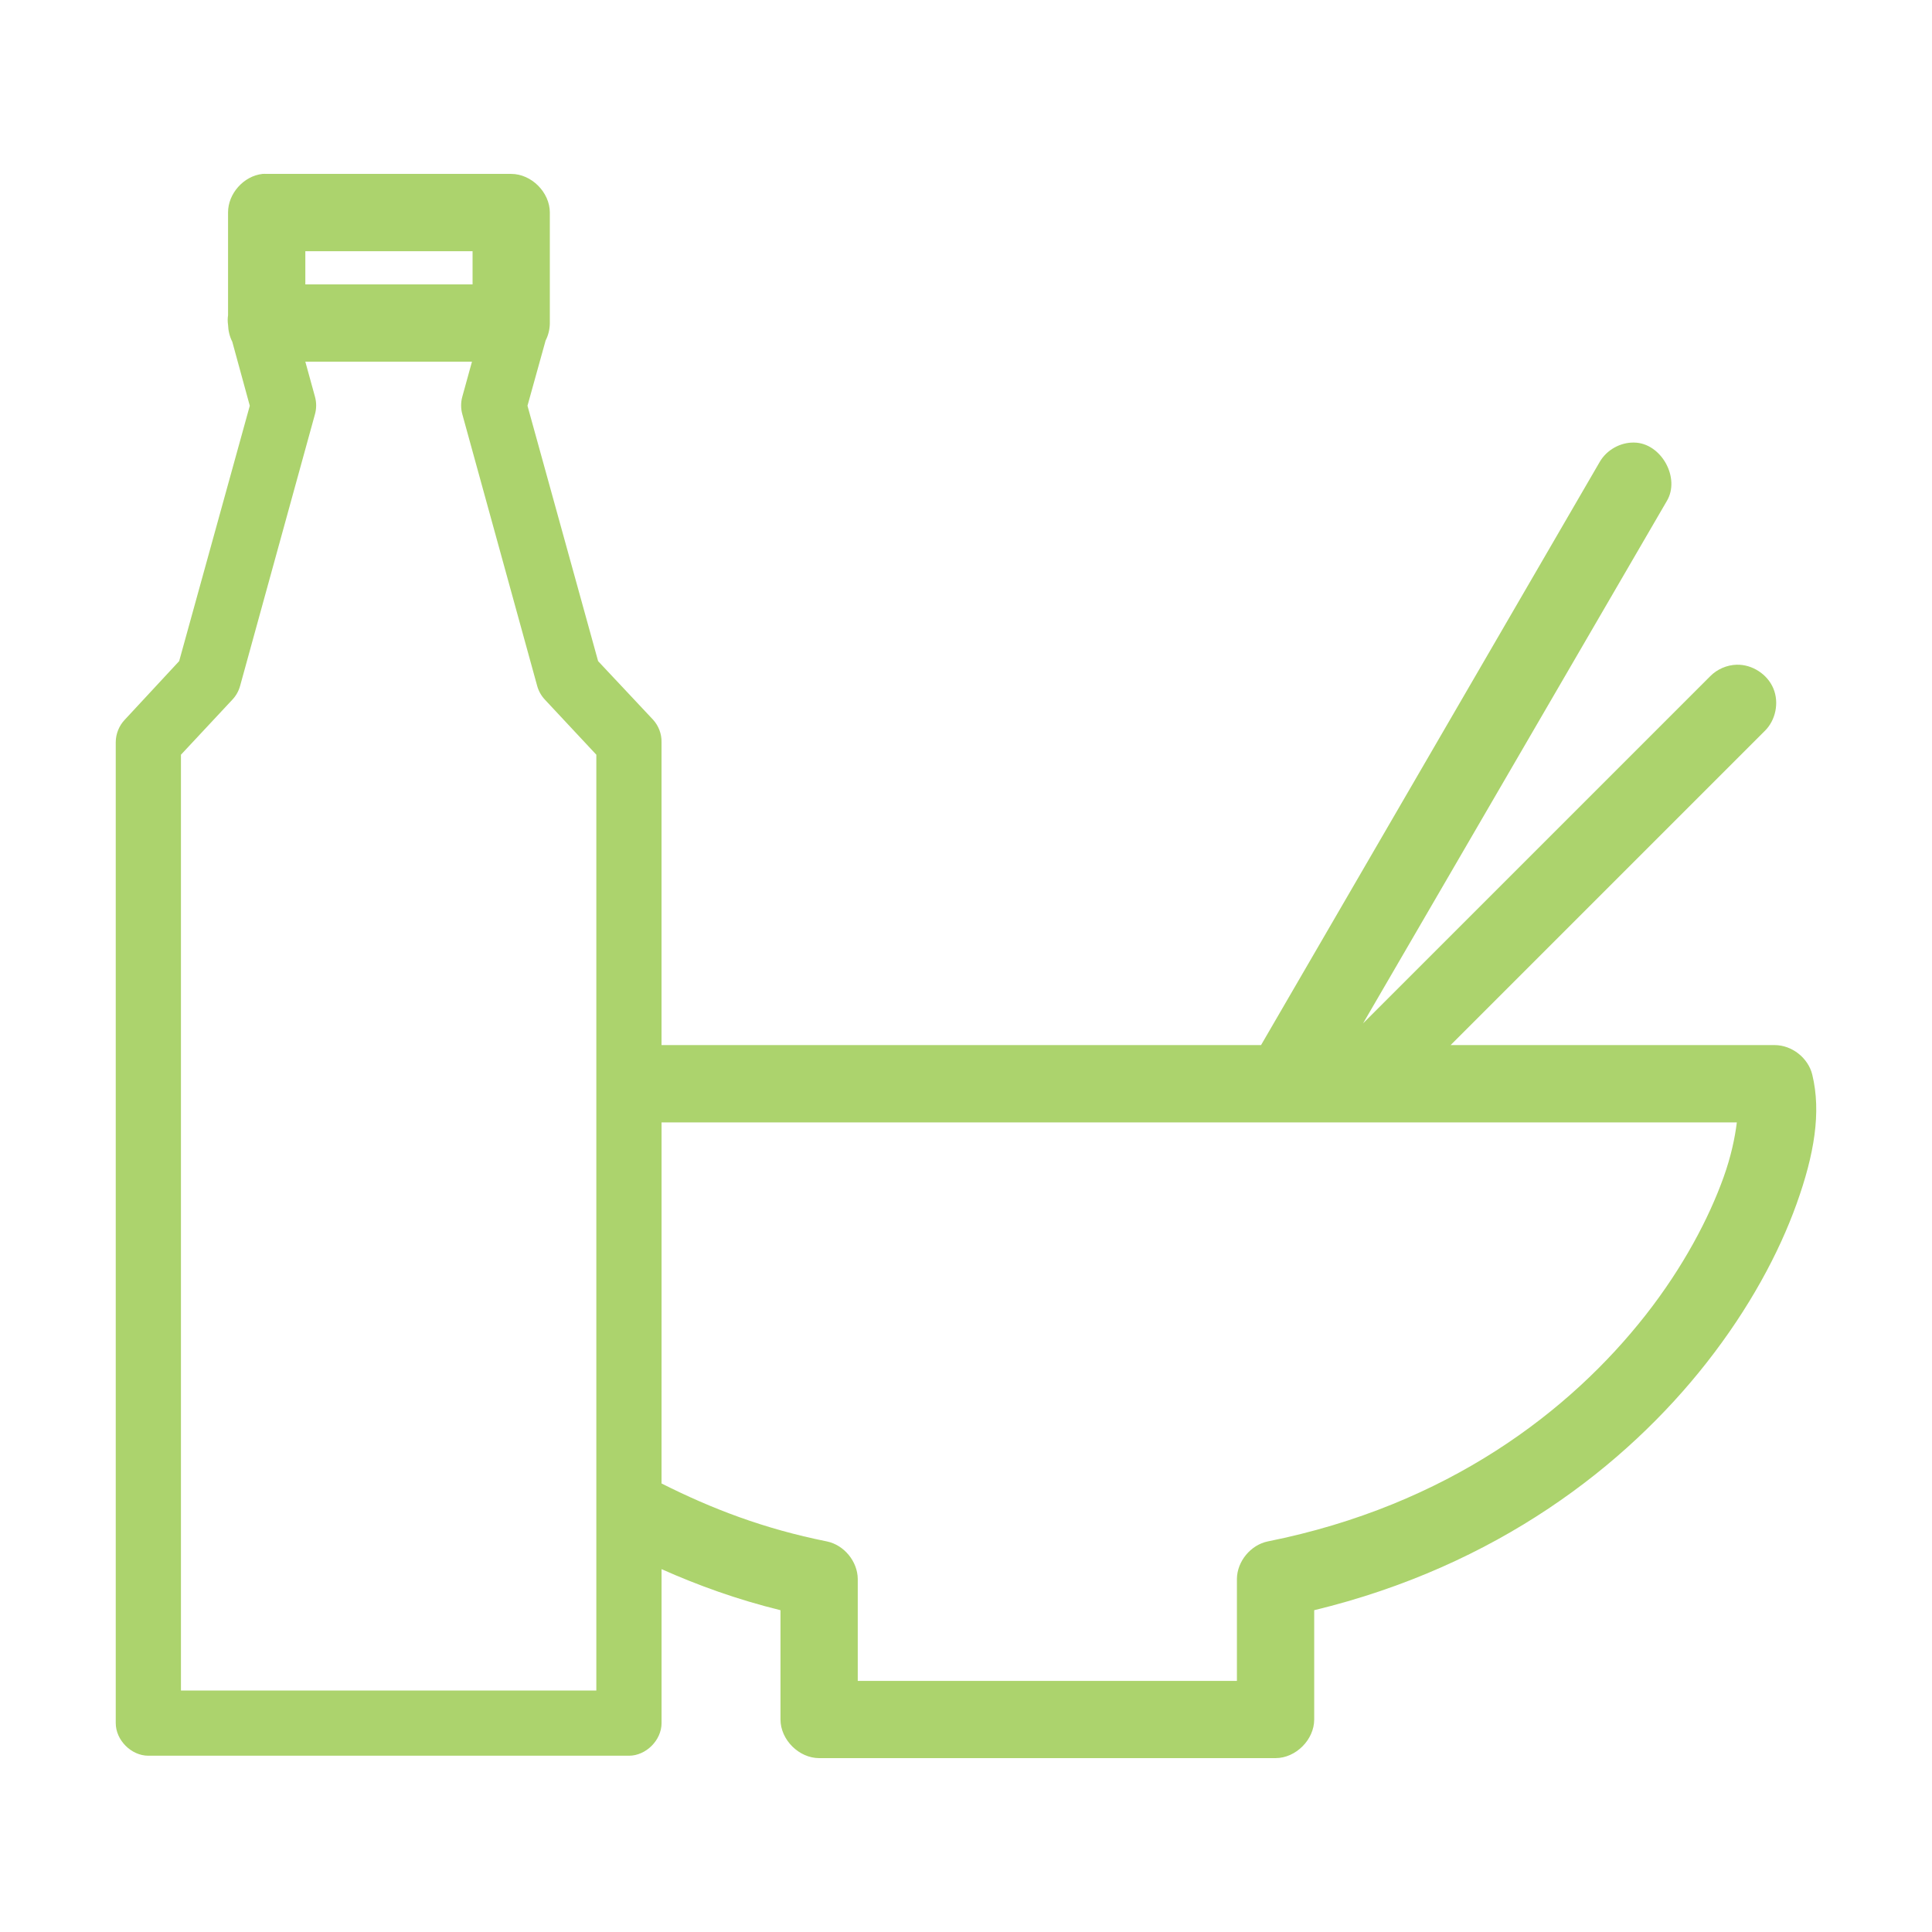 <svg height='100px' width='100px'  fill="#acd36d" xmlns:dc="http://purl.org/dc/elements/1.1/" xmlns:cc="http://creativecommons.org/ns#" xmlns:rdf="http://www.w3.org/1999/02/22-rdf-syntax-ns#" xmlns:svg="http://www.w3.org/2000/svg" xmlns="http://www.w3.org/2000/svg" xmlns:sodipodi="http://sodipodi.sourceforge.net/DTD/sodipodi-0.dtd" xmlns:inkscape="http://www.inkscape.org/namespaces/inkscape" version="1.1" x="0px" y="0px" viewBox="0 0 100 100"><g transform="translate(0,-952.362)"><path style="text-indent:0;text-transform:none;direction:ltr;block-progression:tb;baseline-shift:baseline;color:#000000;enable-background:accumulate;" d="m 13.585,961.364 c -0.972,0.107 -1.787,1.022 -1.781,2 l 0,5.312 c -0.025,0.165 -0.025,0.335 0,0.5 0.01,0.303 0.081,0.605 0.219,0.875 l 0.906,3.312 -3.656,13.219 -2.813,3.031 c -0.295,0.308 -0.466,0.73 -0.469,1.156 l 0,50.781 c -6e-4,0.884 0.804,1.688 1.688,1.688 8.292,0 16.583,0 24.875,0 0.884,6e-4 1.688,-0.804 1.688,-1.688 l 0,-7.969 c 1.898,0.844 3.909,1.572 6.156,2.125 l 0,5.656 c 0,1.047 0.953,2 2,2 7.875,0 15.75,0 23.625,0 1.047,0 2,-0.953 2,-2 l 0,-5.656 c 9.444,-2.286 16.127,-7.477 20.312,-12.812 2.21,-2.817 3.741,-5.668 4.656,-8.219 0.915,-2.551 1.285,-4.742 0.812,-6.688 -0.208,-0.863 -1.05,-1.528 -1.938,-1.531 l -16.781,0 16.25,-16.25 c 0.575,-0.555 0.763,-1.472 0.455,-2.21 -0.308,-0.737 -1.094,-1.247 -1.893,-1.228 -0.512,0.012 -1.015,0.23 -1.375,0.594 l -17.969,17.969 15.719,-27.031 c 0.722,-1.199 -0.288,-3.013 -1.688,-3.031 -0.714,-0.017 -1.424,0.381 -1.781,1 l -17.531,30.187 c -10.344,0 -20.688,0 -31.031,0 l 0,-15.687 c 0.01,-0.422 -0.154,-0.844 -0.438,-1.156 l -2.844,-3.031 -3.656,-13.219 0.938,-3.375 c 0.143,-0.279 0.218,-0.593 0.219,-0.906 l 0,-5.719 c -10e-5,-1.047 -0.953,-2 -2,-2 l -12.656,0 c -0.073,-0.004 -0.146,-0.004 -0.219,0 z m 2.219,4 8.656,0 0,1.719 -8.656,0 z m 0,5.719 8.625,0 -0.5,1.812 c -0.082,0.295 -0.082,0.612 0,0.906 l 3.875,14.062 c 0.073,0.268 0.214,0.518 0.406,0.719 l 2.656,2.844 0,48.438 c -7.167,0 -14.333,0 -21.5,0 l 0,-48.438 2.656,-2.844 c 0.192,-0.201 0.333,-0.451 0.406,-0.719 l 3.875,-14.062 c 0.082,-0.295 0.082,-0.612 0,-0.906 z m 18.438,39.375 c 10.438,0 20.875,0 31.312,0 l 24.344,0 c -0.096,0.779 -0.298,1.759 -0.688,2.844 -0.755,2.104 -2.081,4.639 -4.031,7.125 -3.901,4.972 -10.244,9.854 -19.563,11.719 -0.885,0.184 -1.584,1.034 -1.594,1.938 l 0,5.281 c -6.542,0 -13.083,0 -19.625,0 l 0,-5.281 c -0.01,-0.904 -0.709,-1.754 -1.594,-1.938 -3.284,-0.657 -5.974,-1.699 -8.562,-3 z" fill="#acd36d" fill-opacity="1" fill-rule="evenodd" stroke="none" marker="none" visibility="visible" display="inline" overflow="visible"></path></g></svg>
